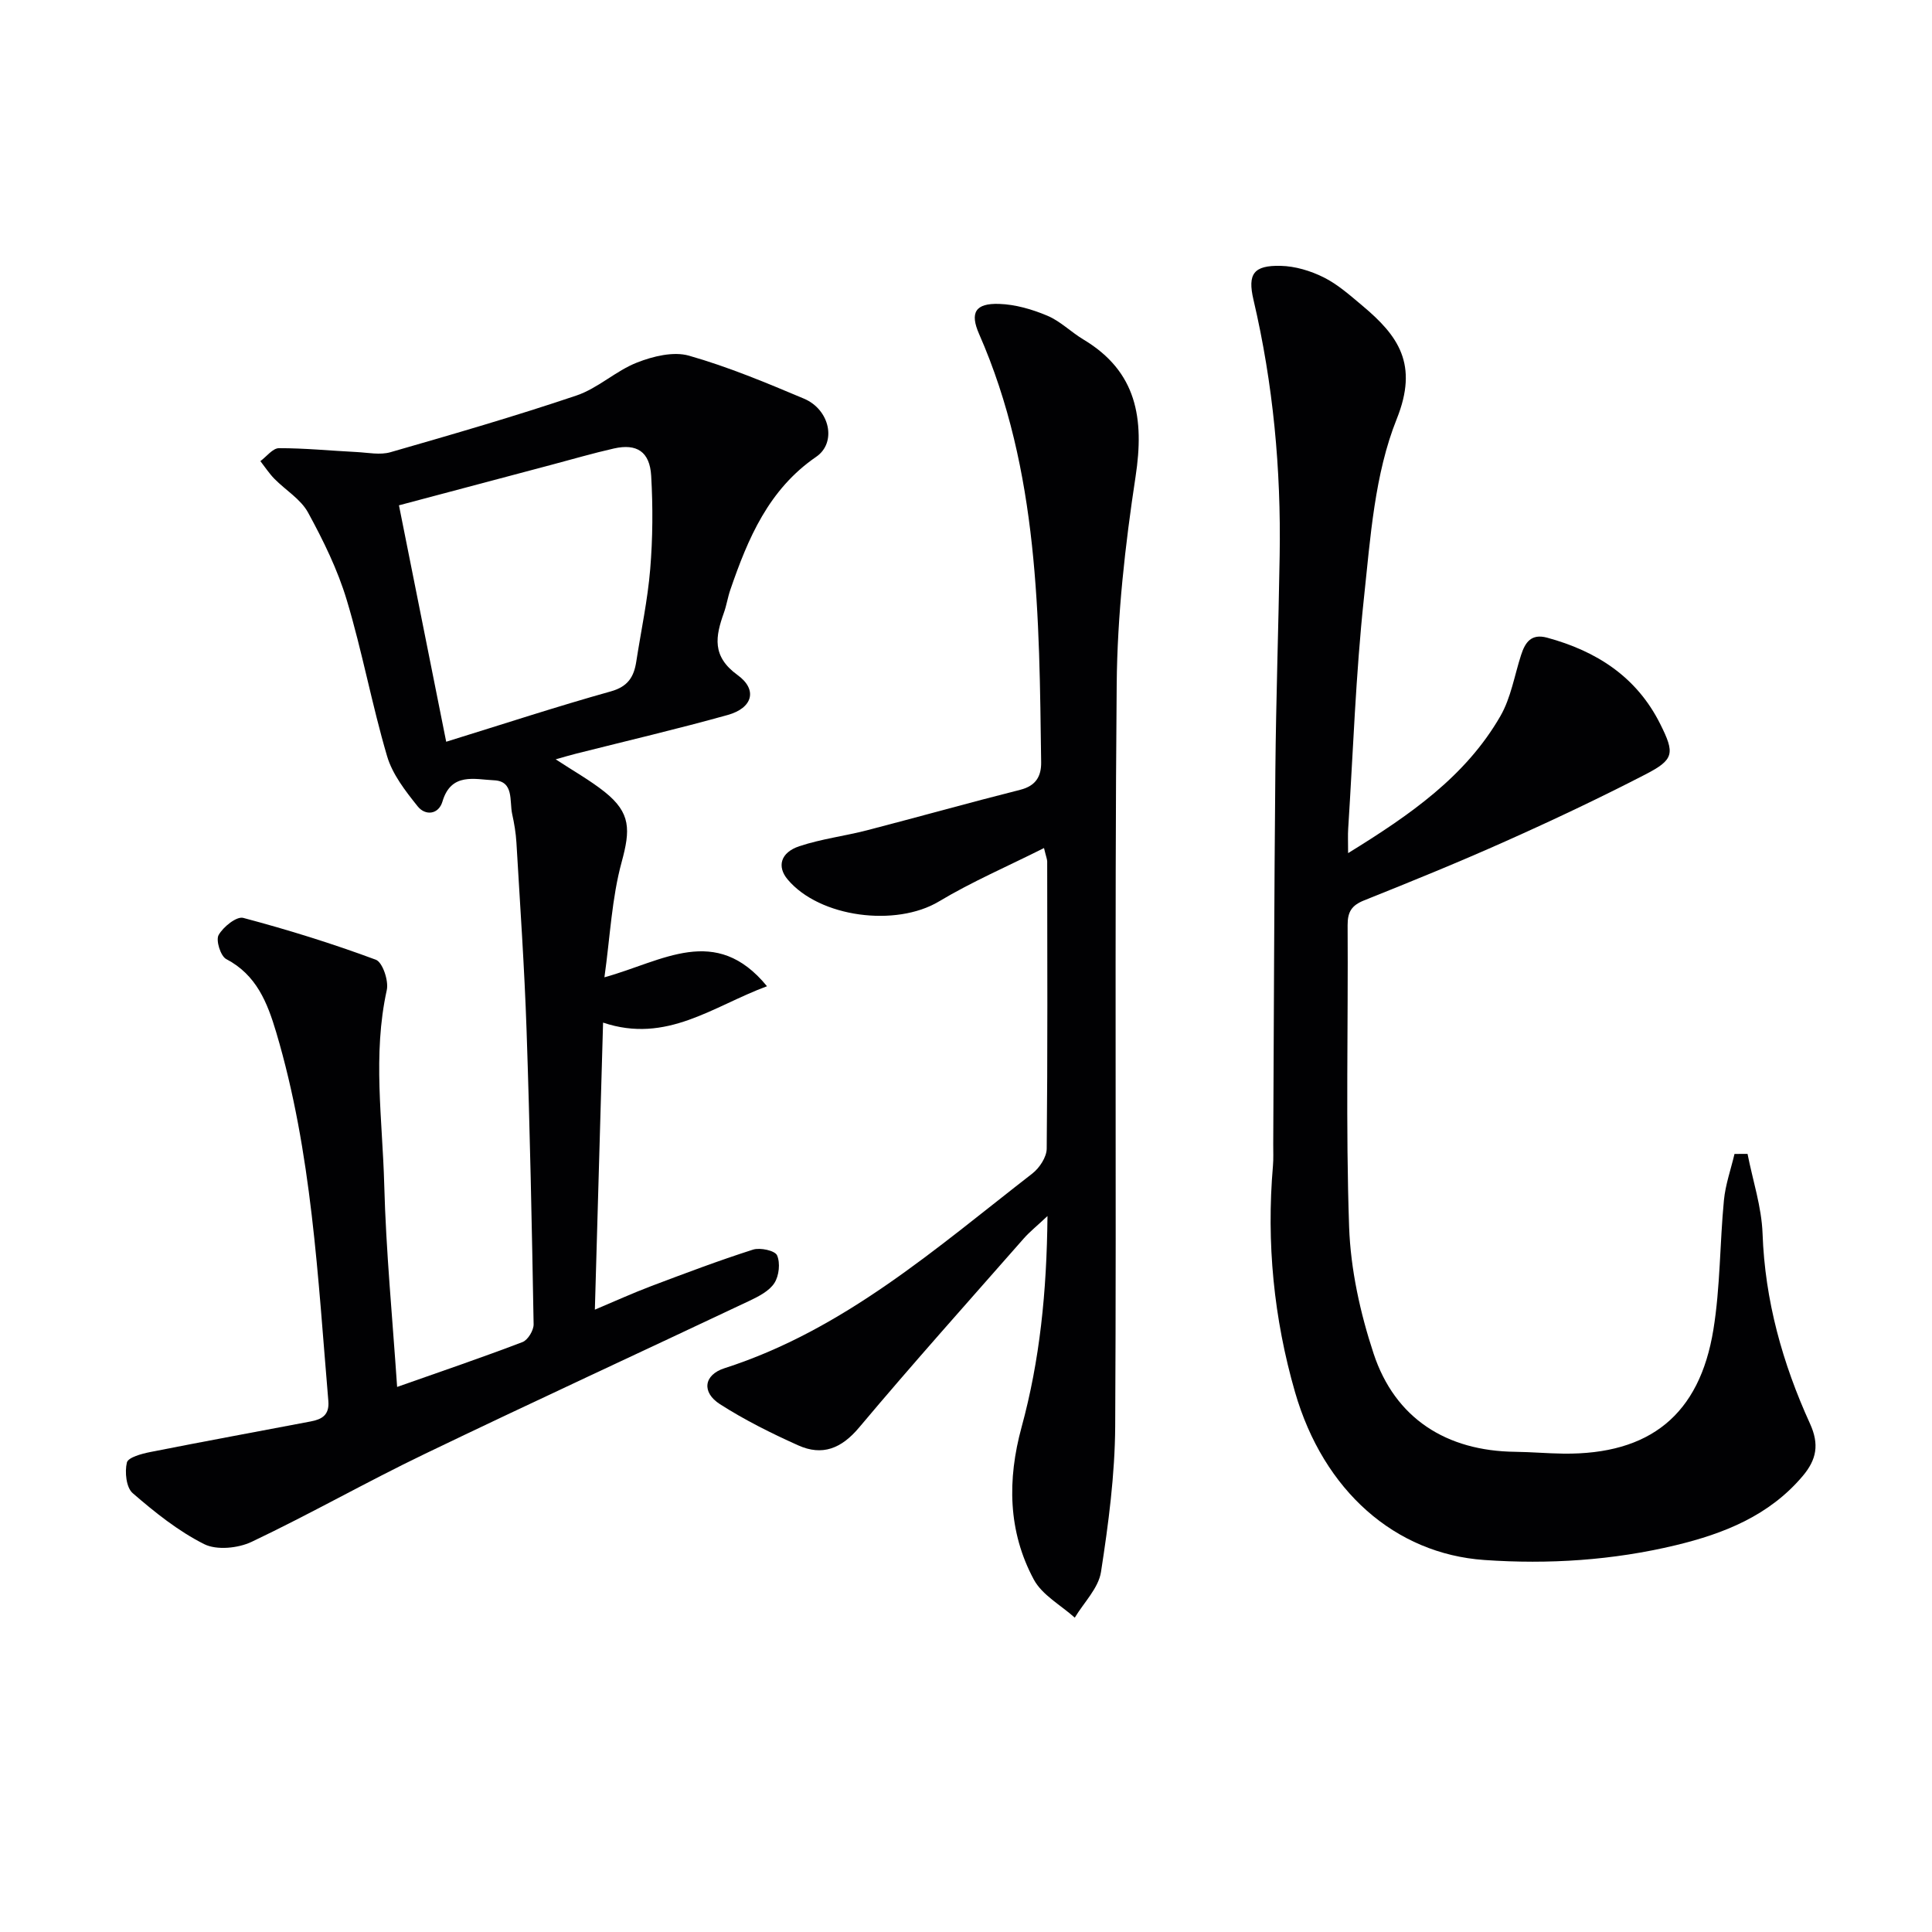 <svg enable-background="new 0 0 400 400" viewBox="0 0 400 400" xmlns="http://www.w3.org/2000/svg"><g fill="#010103"><path d="m82.22 287.15c9.17-3.23 17.63-6.11 25.96-9.29 1.11-.42 2.32-2.43 2.3-3.68-.36-20.3-.77-40.59-1.46-60.88-.44-12.96-1.34-25.91-2.1-38.86-.12-1.98-.45-3.96-.88-5.9-.59-2.7.42-6.81-3.76-6.99-3.93-.17-8.87-1.7-10.67 4.39-.81 2.73-3.55 2.99-5.13 1.01-2.53-3.16-5.23-6.62-6.34-10.4-3.14-10.65-5.14-21.65-8.34-32.29-1.89-6.3-4.86-12.36-8.03-18.16-1.51-2.76-4.64-4.61-6.95-6.96-1.09-1.11-1.95-2.44-2.91-3.67 1.28-.94 2.56-2.68 3.85-2.68 5.36-.01 10.72.53 16.08.8 2.35.12 4.86.66 7.02.03 12.9-3.71 25.8-7.45 38.51-11.74 4.43-1.5 8.13-5.1 12.52-6.82 3.31-1.3 7.54-2.34 10.76-1.42 8.12 2.31 15.98 5.6 23.79 8.89 5.39 2.27 6.84 9.11 2.54 12.05-9.84 6.75-14.12 16.89-17.77 27.52-.54 1.56-.78 3.23-1.34 4.78-1.74 4.89-2.53 8.99 2.82 12.87 4.24 3.06 3.12 6.85-2.03 8.28-10.39 2.9-20.9 5.36-31.36 8-1.28.32-2.54.7-4.25 1.18 3.66 2.41 7.11 4.33 10.16 6.76 5.44 4.35 5.3 7.87 3.5 14.5-2.05 7.5-2.39 15.47-3.57 23.87 12.08-3.33 23.02-11.14 33.66 1.85-11.25 4.17-20.77 11.95-33.94 7.53-.56 19.71-1.12 39.2-1.7 59.43 4.13-1.74 7.84-3.43 11.65-4.87 6.99-2.64 13.99-5.29 21.1-7.56 1.47-.47 4.54.2 4.97 1.18.7 1.58.42 4.24-.55 5.74-1.07 1.66-3.26 2.77-5.17 3.68-22.39 10.59-44.89 20.95-67.2 31.69-12.08 5.81-23.75 12.46-35.86 18.21-2.8 1.33-7.24 1.78-9.84.47-5.37-2.7-10.22-6.59-14.8-10.56-1.33-1.15-1.66-4.37-1.19-6.33.26-1.07 3.09-1.83 4.88-2.18 11.04-2.19 22.1-4.21 33.15-6.32 2.27-.43 3.93-1.26 3.68-4.24-2.18-25.64-3.39-51.42-10.79-76.32-1.83-6.14-4.08-11.9-10.36-15.18-1.16-.61-2.18-3.88-1.57-4.97.95-1.69 3.72-3.92 5.1-3.55 9.27 2.46 18.46 5.32 27.45 8.66 1.4.52 2.69 4.36 2.27 6.28-2.96 13.42-.89 26.86-.53 40.25.36 13.8 1.7 27.54 2.67 41.92zm10.16-133.58c11.96-3.7 22.95-7.31 34.07-10.42 3.55-.99 4.79-3 5.28-6.15.99-6.39 2.36-12.75 2.89-19.18.53-6.4.57-12.89.2-19.31-.29-5-2.98-6.72-7.7-5.66-4.35.98-8.63 2.24-12.94 3.38-10.44 2.77-20.88 5.55-31.58 8.39 3.13 15.67 6.36 31.85 9.78 48.95z"/><path d="m279.11 176.63c12.88-7.94 24.34-15.89 31.53-28.37 2.18-3.78 2.91-8.4 4.28-12.64.85-2.64 2.11-4.48 5.38-3.6 10.24 2.78 18.53 8.09 23.42 17.85 3.06 6.12 2.94 7.38-3.12 10.5-9.44 4.87-19.06 9.42-28.76 13.75-9.7 4.34-19.56 8.35-29.43 12.3-2.56 1.03-3.41 2.35-3.4 5.13.13 20.82-.41 41.67.31 62.47.31 8.8 2.29 17.8 5.06 26.2 4.44 13.46 15.1 20.21 29.35 20.36 3.33.04 6.65.34 9.98.38 17.84.2 28.16-8.01 31.03-25.68 1.43-8.81 1.32-17.86 2.18-26.78.31-3.24 1.44-6.4 2.19-9.59.9 0 1.8-.01 2.7-.01 1.08 5.5 2.91 10.97 3.11 16.5.49 13.88 4.14 26.88 9.82 39.35 1.96 4.3 1.37 7.44-1.52 10.86-6.93 8.2-16.31 11.91-26.27 14.31-13.02 3.13-26.3 3.99-39.64 3.06-18.45-1.29-33.28-14.3-39.19-34.76-4.4-15.27-5.94-30.94-4.57-46.84.13-1.49.05-3 .06-4.5.14-25.82.19-51.64.44-77.46.14-14.8.65-29.6.89-44.41.3-17.86-1.34-35.52-5.42-52.94-1.26-5.37.03-7.15 5.6-7.03 3.02.06 6.23 1.03 8.95 2.39 2.92 1.46 5.48 3.75 8.02 5.88 7.43 6.22 11.63 12.11 7.09 23.43-4.59 11.44-5.45 24.56-6.79 37.06-1.7 15.85-2.24 31.83-3.26 47.75-.09 1.34-.02 2.65-.02 5.08z"/><path d="m216.15 175.58c-7.48 3.76-14.9 6.95-21.76 11.06-8.86 5.31-24.68 3.35-31.32-4.56-2.23-2.65-1.5-5.57 2.42-6.88 4.54-1.51 9.37-2.1 14.02-3.3 10.6-2.75 21.14-5.71 31.75-8.39 3.19-.81 4.34-2.78 4.3-5.69-.41-30.11-.4-60.29-12.85-88.67-1.95-4.44-.77-6.39 4.15-6.23 3.36.11 6.84 1.12 9.97 2.44 2.7 1.13 4.91 3.39 7.48 4.93 11.1 6.65 12.62 16.39 10.8 28.37-2.17 14.24-3.79 28.71-3.91 43.1-.46 51.16-.03 102.32-.31 153.49-.06 10.08-1.39 20.21-2.94 30.2-.52 3.36-3.55 6.33-5.43 9.47-2.89-2.6-6.76-4.68-8.49-7.91-5.36-9.97-5.48-20.69-2.53-31.51 3.78-13.85 5.22-27.99 5.37-43.73-2.2 2.07-3.67 3.24-4.9 4.63-11.42 13-22.97 25.9-34.1 39.15-3.68 4.38-7.62 5.93-12.6 3.7-5.57-2.5-11.09-5.25-16.21-8.53-3.82-2.44-3.39-6.06.95-7.45 24.74-7.95 43.78-24.83 63.72-40.3 1.48-1.15 2.97-3.41 2.98-5.16.2-19.83.12-39.66.1-59.49-.03-.5-.24-.98-.66-2.74z"/></g></svg>